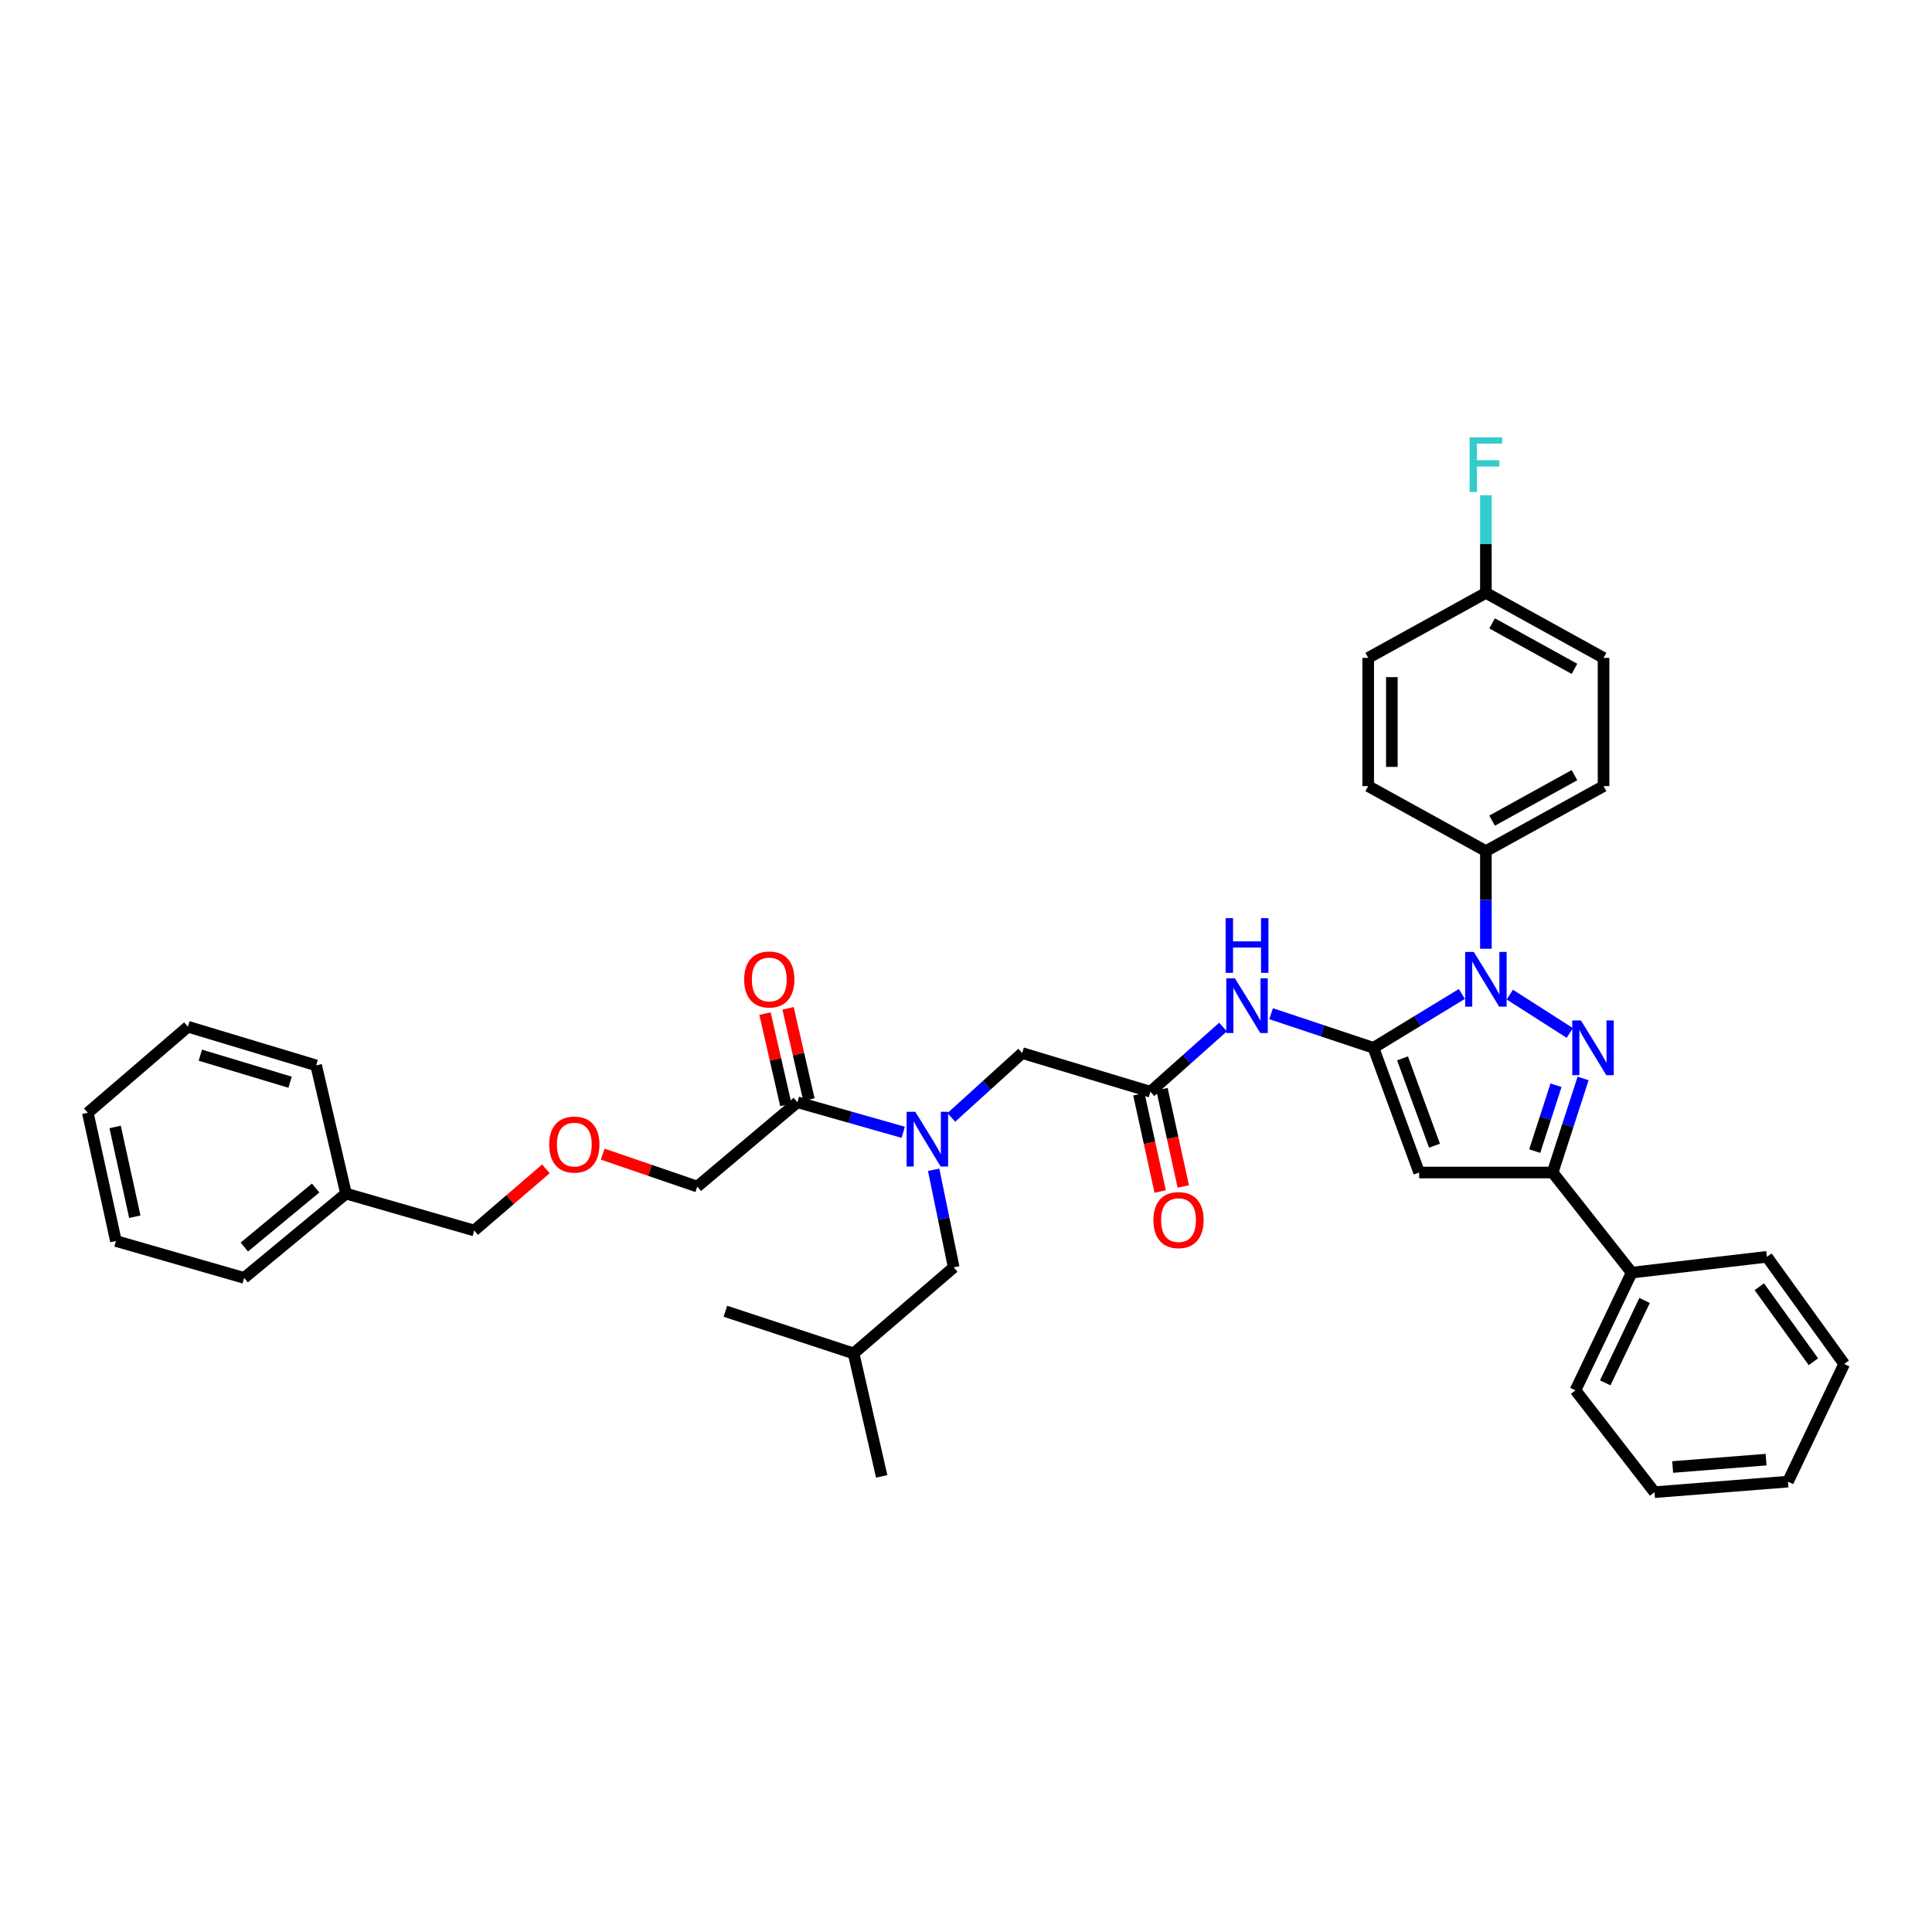 <?xml version='1.0' encoding='iso-8859-1'?>
<svg version='1.1' baseProfile='full'
              xmlns='http://www.w3.org/2000/svg'
                      xmlns:rdkit='http://www.rdkit.org/xml'
                      xmlns:xlink='http://www.w3.org/1999/xlink'
                  xml:space='preserve'
width='1000px' height='1000px' viewBox='0 0 1000 1000'>
<!-- END OF HEADER -->
<rect style='opacity:1.0;fill:#FFFFFF;stroke:none' width='1000' height='1000' x='0' y='0'> </rect>
<path class='bond-0' d='M 710.907,542.345 L 733.778,528.409' style='fill:none;fill-rule:evenodd;stroke:#000000;stroke-width:6px;stroke-linecap:butt;stroke-linejoin:miter;stroke-opacity:1' />
<path class='bond-0' d='M 733.778,528.409 L 756.649,514.474' style='fill:none;fill-rule:evenodd;stroke:#0000FF;stroke-width:6px;stroke-linecap:butt;stroke-linejoin:miter;stroke-opacity:1' />
<path class='bond-1' d='M 710.907,542.345 L 734.544,606.89' style='fill:none;fill-rule:evenodd;stroke:#000000;stroke-width:6px;stroke-linecap:butt;stroke-linejoin:miter;stroke-opacity:1' />
<path class='bond-1' d='M 725.95,547.816 L 742.496,592.998' style='fill:none;fill-rule:evenodd;stroke:#000000;stroke-width:6px;stroke-linecap:butt;stroke-linejoin:miter;stroke-opacity:1' />
<path class='bond-2' d='M 710.907,542.345 L 684.414,533.515' style='fill:none;fill-rule:evenodd;stroke:#000000;stroke-width:6px;stroke-linecap:butt;stroke-linejoin:miter;stroke-opacity:1' />
<path class='bond-2' d='M 684.414,533.515 L 657.921,524.685' style='fill:none;fill-rule:evenodd;stroke:#0000FF;stroke-width:6px;stroke-linecap:butt;stroke-linejoin:miter;stroke-opacity:1' />
<path class='bond-3' d='M 781.478,514.811 L 812.525,534.661' style='fill:none;fill-rule:evenodd;stroke:#0000FF;stroke-width:6px;stroke-linecap:butt;stroke-linejoin:miter;stroke-opacity:1' />
<path class='bond-4' d='M 769.092,491.073 L 769.092,465.798' style='fill:none;fill-rule:evenodd;stroke:#0000FF;stroke-width:6px;stroke-linecap:butt;stroke-linejoin:miter;stroke-opacity:1' />
<path class='bond-4' d='M 769.092,465.798 L 769.092,440.524' style='fill:none;fill-rule:evenodd;stroke:#000000;stroke-width:6px;stroke-linecap:butt;stroke-linejoin:miter;stroke-opacity:1' />
<path class='bond-5' d='M 819.408,558.201 L 811.524,582.546' style='fill:none;fill-rule:evenodd;stroke:#0000FF;stroke-width:6px;stroke-linecap:butt;stroke-linejoin:miter;stroke-opacity:1' />
<path class='bond-5' d='M 811.524,582.546 L 803.64,606.89' style='fill:none;fill-rule:evenodd;stroke:#000000;stroke-width:6px;stroke-linecap:butt;stroke-linejoin:miter;stroke-opacity:1' />
<path class='bond-5' d='M 805.395,561.732 L 799.876,578.773' style='fill:none;fill-rule:evenodd;stroke:#0000FF;stroke-width:6px;stroke-linecap:butt;stroke-linejoin:miter;stroke-opacity:1' />
<path class='bond-5' d='M 799.876,578.773 L 794.357,595.815' style='fill:none;fill-rule:evenodd;stroke:#000000;stroke-width:6px;stroke-linecap:butt;stroke-linejoin:miter;stroke-opacity:1' />
<path class='bond-6' d='M 734.544,606.89 L 803.64,606.89' style='fill:none;fill-rule:evenodd;stroke:#000000;stroke-width:6px;stroke-linecap:butt;stroke-linejoin:miter;stroke-opacity:1' />
<path class='bond-7' d='M 803.64,606.89 L 844.548,658.709' style='fill:none;fill-rule:evenodd;stroke:#000000;stroke-width:6px;stroke-linecap:butt;stroke-linejoin:miter;stroke-opacity:1' />
<path class='bond-8' d='M 633.043,531.588 L 614.248,548.33' style='fill:none;fill-rule:evenodd;stroke:#0000FF;stroke-width:6px;stroke-linecap:butt;stroke-linejoin:miter;stroke-opacity:1' />
<path class='bond-8' d='M 614.248,548.33 L 595.454,565.071' style='fill:none;fill-rule:evenodd;stroke:#000000;stroke-width:6px;stroke-linecap:butt;stroke-linejoin:miter;stroke-opacity:1' />
<path class='bond-9' d='M 492.399,578.37 L 510.746,561.721' style='fill:none;fill-rule:evenodd;stroke:#0000FF;stroke-width:6px;stroke-linecap:butt;stroke-linejoin:miter;stroke-opacity:1' />
<path class='bond-9' d='M 510.746,561.721 L 529.093,545.072' style='fill:none;fill-rule:evenodd;stroke:#000000;stroke-width:6px;stroke-linecap:butt;stroke-linejoin:miter;stroke-opacity:1' />
<path class='bond-10' d='M 467.513,586.075 L 440.121,578.301' style='fill:none;fill-rule:evenodd;stroke:#0000FF;stroke-width:6px;stroke-linecap:butt;stroke-linejoin:miter;stroke-opacity:1' />
<path class='bond-10' d='M 440.121,578.301 L 412.729,570.526' style='fill:none;fill-rule:evenodd;stroke:#000000;stroke-width:6px;stroke-linecap:butt;stroke-linejoin:miter;stroke-opacity:1' />
<path class='bond-11' d='M 483.258,605.473 L 488.446,630.727' style='fill:none;fill-rule:evenodd;stroke:#0000FF;stroke-width:6px;stroke-linecap:butt;stroke-linejoin:miter;stroke-opacity:1' />
<path class='bond-11' d='M 488.446,630.727 L 493.633,655.981' style='fill:none;fill-rule:evenodd;stroke:#000000;stroke-width:6px;stroke-linecap:butt;stroke-linejoin:miter;stroke-opacity:1' />
<path class='bond-12' d='M 595.454,565.071 L 529.093,545.072' style='fill:none;fill-rule:evenodd;stroke:#000000;stroke-width:6px;stroke-linecap:butt;stroke-linejoin:miter;stroke-opacity:1' />
<path class='bond-13' d='M 589.474,566.381 L 594.991,591.556' style='fill:none;fill-rule:evenodd;stroke:#000000;stroke-width:6px;stroke-linecap:butt;stroke-linejoin:miter;stroke-opacity:1' />
<path class='bond-13' d='M 594.991,591.556 L 600.507,616.731' style='fill:none;fill-rule:evenodd;stroke:#FF0000;stroke-width:6px;stroke-linecap:butt;stroke-linejoin:miter;stroke-opacity:1' />
<path class='bond-13' d='M 601.434,563.76 L 606.951,588.935' style='fill:none;fill-rule:evenodd;stroke:#000000;stroke-width:6px;stroke-linecap:butt;stroke-linejoin:miter;stroke-opacity:1' />
<path class='bond-13' d='M 606.951,588.935 L 612.467,614.11' style='fill:none;fill-rule:evenodd;stroke:#FF0000;stroke-width:6px;stroke-linecap:butt;stroke-linejoin:miter;stroke-opacity:1' />
<path class='bond-14' d='M 418.697,569.161 L 413.296,545.54' style='fill:none;fill-rule:evenodd;stroke:#000000;stroke-width:6px;stroke-linecap:butt;stroke-linejoin:miter;stroke-opacity:1' />
<path class='bond-14' d='M 413.296,545.54 L 407.895,521.919' style='fill:none;fill-rule:evenodd;stroke:#FF0000;stroke-width:6px;stroke-linecap:butt;stroke-linejoin:miter;stroke-opacity:1' />
<path class='bond-14' d='M 406.761,571.891 L 401.36,548.27' style='fill:none;fill-rule:evenodd;stroke:#000000;stroke-width:6px;stroke-linecap:butt;stroke-linejoin:miter;stroke-opacity:1' />
<path class='bond-14' d='M 401.36,548.27 L 395.959,524.649' style='fill:none;fill-rule:evenodd;stroke:#FF0000;stroke-width:6px;stroke-linecap:butt;stroke-linejoin:miter;stroke-opacity:1' />
<path class='bond-15' d='M 412.729,570.526 L 360.91,614.162' style='fill:none;fill-rule:evenodd;stroke:#000000;stroke-width:6px;stroke-linecap:butt;stroke-linejoin:miter;stroke-opacity:1' />
<path class='bond-16' d='M 769.092,440.524 L 829.998,406.894' style='fill:none;fill-rule:evenodd;stroke:#000000;stroke-width:6px;stroke-linecap:butt;stroke-linejoin:miter;stroke-opacity:1' />
<path class='bond-16' d='M 772.31,424.761 L 814.944,401.22' style='fill:none;fill-rule:evenodd;stroke:#000000;stroke-width:6px;stroke-linecap:butt;stroke-linejoin:miter;stroke-opacity:1' />
<path class='bond-17' d='M 769.092,440.524 L 708.179,406.894' style='fill:none;fill-rule:evenodd;stroke:#000000;stroke-width:6px;stroke-linecap:butt;stroke-linejoin:miter;stroke-opacity:1' />
<path class='bond-18' d='M 493.633,655.981 L 441.821,700.528' style='fill:none;fill-rule:evenodd;stroke:#000000;stroke-width:6px;stroke-linecap:butt;stroke-linejoin:miter;stroke-opacity:1' />
<path class='bond-19' d='M 844.548,658.709 L 815.456,719.622' style='fill:none;fill-rule:evenodd;stroke:#000000;stroke-width:6px;stroke-linecap:butt;stroke-linejoin:miter;stroke-opacity:1' />
<path class='bond-19' d='M 851.233,673.123 L 830.868,715.762' style='fill:none;fill-rule:evenodd;stroke:#000000;stroke-width:6px;stroke-linecap:butt;stroke-linejoin:miter;stroke-opacity:1' />
<path class='bond-20' d='M 844.548,658.709 L 914.549,650.526' style='fill:none;fill-rule:evenodd;stroke:#000000;stroke-width:6px;stroke-linecap:butt;stroke-linejoin:miter;stroke-opacity:1' />
<path class='bond-21' d='M 829.998,406.894 L 829.998,340.526' style='fill:none;fill-rule:evenodd;stroke:#000000;stroke-width:6px;stroke-linecap:butt;stroke-linejoin:miter;stroke-opacity:1' />
<path class='bond-22' d='M 708.179,406.894 L 708.179,340.526' style='fill:none;fill-rule:evenodd;stroke:#000000;stroke-width:6px;stroke-linecap:butt;stroke-linejoin:miter;stroke-opacity:1' />
<path class='bond-22' d='M 720.423,396.939 L 720.423,350.481' style='fill:none;fill-rule:evenodd;stroke:#000000;stroke-width:6px;stroke-linecap:butt;stroke-linejoin:miter;stroke-opacity:1' />
<path class='bond-23' d='M 769.092,306.889 L 829.998,340.526' style='fill:none;fill-rule:evenodd;stroke:#000000;stroke-width:6px;stroke-linecap:butt;stroke-linejoin:miter;stroke-opacity:1' />
<path class='bond-23' d='M 772.309,322.653 L 814.943,346.198' style='fill:none;fill-rule:evenodd;stroke:#000000;stroke-width:6px;stroke-linecap:butt;stroke-linejoin:miter;stroke-opacity:1' />
<path class='bond-24' d='M 769.092,306.889 L 769.092,281.618' style='fill:none;fill-rule:evenodd;stroke:#000000;stroke-width:6px;stroke-linecap:butt;stroke-linejoin:miter;stroke-opacity:1' />
<path class='bond-24' d='M 769.092,281.618 L 769.092,256.347' style='fill:none;fill-rule:evenodd;stroke:#33CCCC;stroke-width:6px;stroke-linecap:butt;stroke-linejoin:miter;stroke-opacity:1' />
<path class='bond-25' d='M 769.092,306.889 L 708.179,340.526' style='fill:none;fill-rule:evenodd;stroke:#000000;stroke-width:6px;stroke-linecap:butt;stroke-linejoin:miter;stroke-opacity:1' />
<path class='bond-26' d='M 311.951,597.38 L 336.431,605.771' style='fill:none;fill-rule:evenodd;stroke:#FF0000;stroke-width:6px;stroke-linecap:butt;stroke-linejoin:miter;stroke-opacity:1' />
<path class='bond-26' d='M 336.431,605.771 L 360.91,614.162' style='fill:none;fill-rule:evenodd;stroke:#000000;stroke-width:6px;stroke-linecap:butt;stroke-linejoin:miter;stroke-opacity:1' />
<path class='bond-27' d='M 282.561,604.992 L 264.006,620.943' style='fill:none;fill-rule:evenodd;stroke:#FF0000;stroke-width:6px;stroke-linecap:butt;stroke-linejoin:miter;stroke-opacity:1' />
<path class='bond-27' d='M 264.006,620.943 L 245.451,636.894' style='fill:none;fill-rule:evenodd;stroke:#000000;stroke-width:6px;stroke-linecap:butt;stroke-linejoin:miter;stroke-opacity:1' />
<path class='bond-28' d='M 179.089,617.801 L 245.451,636.894' style='fill:none;fill-rule:evenodd;stroke:#000000;stroke-width:6px;stroke-linecap:butt;stroke-linejoin:miter;stroke-opacity:1' />
<path class='bond-29' d='M 179.089,617.801 L 126.366,661.436' style='fill:none;fill-rule:evenodd;stroke:#000000;stroke-width:6px;stroke-linecap:butt;stroke-linejoin:miter;stroke-opacity:1' />
<path class='bond-29' d='M 163.374,614.914 L 126.468,645.459' style='fill:none;fill-rule:evenodd;stroke:#000000;stroke-width:6px;stroke-linecap:butt;stroke-linejoin:miter;stroke-opacity:1' />
<path class='bond-30' d='M 179.089,617.801 L 163.635,551.439' style='fill:none;fill-rule:evenodd;stroke:#000000;stroke-width:6px;stroke-linecap:butt;stroke-linejoin:miter;stroke-opacity:1' />
<path class='bond-31' d='M 441.821,700.528 L 375.453,678.707' style='fill:none;fill-rule:evenodd;stroke:#000000;stroke-width:6px;stroke-linecap:butt;stroke-linejoin:miter;stroke-opacity:1' />
<path class='bond-32' d='M 441.821,700.528 L 456.364,764.162' style='fill:none;fill-rule:evenodd;stroke:#000000;stroke-width:6px;stroke-linecap:butt;stroke-linejoin:miter;stroke-opacity:1' />
<path class='bond-33' d='M 815.456,719.622 L 856.364,772.345' style='fill:none;fill-rule:evenodd;stroke:#000000;stroke-width:6px;stroke-linecap:butt;stroke-linejoin:miter;stroke-opacity:1' />
<path class='bond-34' d='M 914.549,650.526 L 954.545,705.984' style='fill:none;fill-rule:evenodd;stroke:#000000;stroke-width:6px;stroke-linecap:butt;stroke-linejoin:miter;stroke-opacity:1' />
<path class='bond-34' d='M 910.618,666.007 L 938.615,704.827' style='fill:none;fill-rule:evenodd;stroke:#000000;stroke-width:6px;stroke-linecap:butt;stroke-linejoin:miter;stroke-opacity:1' />
<path class='bond-35' d='M 126.366,661.436 L 59.998,642.343' style='fill:none;fill-rule:evenodd;stroke:#000000;stroke-width:6px;stroke-linecap:butt;stroke-linejoin:miter;stroke-opacity:1' />
<path class='bond-36' d='M 163.635,551.439 L 97.273,531.434' style='fill:none;fill-rule:evenodd;stroke:#000000;stroke-width:6px;stroke-linecap:butt;stroke-linejoin:miter;stroke-opacity:1' />
<path class='bond-36' d='M 150.147,560.161 L 103.694,546.158' style='fill:none;fill-rule:evenodd;stroke:#000000;stroke-width:6px;stroke-linecap:butt;stroke-linejoin:miter;stroke-opacity:1' />
<path class='bond-37' d='M 856.364,772.345 L 925.453,766.89' style='fill:none;fill-rule:evenodd;stroke:#000000;stroke-width:6px;stroke-linecap:butt;stroke-linejoin:miter;stroke-opacity:1' />
<path class='bond-37' d='M 865.763,759.321 L 914.126,755.502' style='fill:none;fill-rule:evenodd;stroke:#000000;stroke-width:6px;stroke-linecap:butt;stroke-linejoin:miter;stroke-opacity:1' />
<path class='bond-38' d='M 954.545,705.984 L 925.453,766.89' style='fill:none;fill-rule:evenodd;stroke:#000000;stroke-width:6px;stroke-linecap:butt;stroke-linejoin:miter;stroke-opacity:1' />
<path class='bond-39' d='M 97.273,531.434 L 45.455,575.981' style='fill:none;fill-rule:evenodd;stroke:#000000;stroke-width:6px;stroke-linecap:butt;stroke-linejoin:miter;stroke-opacity:1' />
<path class='bond-40' d='M 59.998,642.343 L 45.455,575.981' style='fill:none;fill-rule:evenodd;stroke:#000000;stroke-width:6px;stroke-linecap:butt;stroke-linejoin:miter;stroke-opacity:1' />
<path class='bond-40' d='M 69.776,629.768 L 59.596,583.315' style='fill:none;fill-rule:evenodd;stroke:#000000;stroke-width:6px;stroke-linecap:butt;stroke-linejoin:miter;stroke-opacity:1' />
<path  class='atom-1' d='M 762.832 492.732
L 772.112 507.732
Q 773.032 509.212, 774.512 511.892
Q 775.992 514.572, 776.072 514.732
L 776.072 492.732
L 779.832 492.732
L 779.832 521.052
L 775.952 521.052
L 765.992 504.652
Q 764.832 502.732, 763.592 500.532
Q 762.392 498.332, 762.032 497.652
L 762.032 521.052
L 758.352 521.052
L 758.352 492.732
L 762.832 492.732
' fill='#0000FF'/>
<path  class='atom-2' d='M 818.283 528.185
L 827.563 543.185
Q 828.483 544.665, 829.963 547.345
Q 831.443 550.025, 831.523 550.185
L 831.523 528.185
L 835.283 528.185
L 835.283 556.505
L 831.403 556.505
L 821.443 540.105
Q 820.283 538.185, 819.043 535.985
Q 817.843 533.785, 817.483 533.105
L 817.483 556.505
L 813.803 556.505
L 813.803 528.185
L 818.283 528.185
' fill='#0000FF'/>
<path  class='atom-5' d='M 639.197 506.37
L 648.477 521.37
Q 649.397 522.85, 650.877 525.53
Q 652.357 528.21, 652.437 528.37
L 652.437 506.37
L 656.197 506.37
L 656.197 534.69
L 652.317 534.69
L 642.357 518.29
Q 641.197 516.37, 639.957 514.17
Q 638.757 511.97, 638.397 511.29
L 638.397 534.69
L 634.717 534.69
L 634.717 506.37
L 639.197 506.37
' fill='#0000FF'/>
<path  class='atom-5' d='M 634.377 475.218
L 638.217 475.218
L 638.217 487.258
L 652.697 487.258
L 652.697 475.218
L 656.537 475.218
L 656.537 503.538
L 652.697 503.538
L 652.697 490.458
L 638.217 490.458
L 638.217 503.538
L 634.377 503.538
L 634.377 475.218
' fill='#0000FF'/>
<path  class='atom-6' d='M 473.742 575.46
L 483.022 590.46
Q 483.942 591.94, 485.422 594.62
Q 486.902 597.3, 486.982 597.46
L 486.982 575.46
L 490.742 575.46
L 490.742 603.78
L 486.862 603.78
L 476.902 587.38
Q 475.742 585.46, 474.502 583.26
Q 473.302 581.06, 472.942 580.38
L 472.942 603.78
L 469.262 603.78
L 469.262 575.46
L 473.742 575.46
' fill='#0000FF'/>
<path  class='atom-13' d='M 596.997 631.519
Q 596.997 624.719, 600.357 620.919
Q 603.717 617.119, 609.997 617.119
Q 616.277 617.119, 619.637 620.919
Q 622.997 624.719, 622.997 631.519
Q 622.997 638.399, 619.597 642.319
Q 616.197 646.199, 609.997 646.199
Q 603.757 646.199, 600.357 642.319
Q 596.997 638.439, 596.997 631.519
M 609.997 642.999
Q 614.317 642.999, 616.637 640.119
Q 618.997 637.199, 618.997 631.519
Q 618.997 625.959, 616.637 623.159
Q 614.317 620.319, 609.997 620.319
Q 605.677 620.319, 603.317 623.119
Q 600.997 625.919, 600.997 631.519
Q 600.997 637.239, 603.317 640.119
Q 605.677 642.999, 609.997 642.999
' fill='#FF0000'/>
<path  class='atom-14' d='M 385.179 506.972
Q 385.179 500.172, 388.539 496.372
Q 391.899 492.572, 398.179 492.572
Q 404.459 492.572, 407.819 496.372
Q 411.179 500.172, 411.179 506.972
Q 411.179 513.852, 407.779 517.772
Q 404.379 521.652, 398.179 521.652
Q 391.939 521.652, 388.539 517.772
Q 385.179 513.892, 385.179 506.972
M 398.179 518.452
Q 402.499 518.452, 404.819 515.572
Q 407.179 512.652, 407.179 506.972
Q 407.179 501.412, 404.819 498.612
Q 402.499 495.772, 398.179 495.772
Q 393.859 495.772, 391.499 498.572
Q 389.179 501.372, 389.179 506.972
Q 389.179 512.692, 391.499 515.572
Q 393.859 518.452, 398.179 518.452
' fill='#FF0000'/>
<path  class='atom-18' d='M 284.269 592.427
Q 284.269 585.627, 287.629 581.827
Q 290.989 578.027, 297.269 578.027
Q 303.549 578.027, 306.909 581.827
Q 310.269 585.627, 310.269 592.427
Q 310.269 599.307, 306.869 603.227
Q 303.469 607.107, 297.269 607.107
Q 291.029 607.107, 287.629 603.227
Q 284.269 599.347, 284.269 592.427
M 297.269 603.907
Q 301.589 603.907, 303.909 601.027
Q 306.269 598.107, 306.269 592.427
Q 306.269 586.867, 303.909 584.067
Q 301.589 581.227, 297.269 581.227
Q 292.949 581.227, 290.589 584.027
Q 288.269 586.827, 288.269 592.427
Q 288.269 598.147, 290.589 601.027
Q 292.949 603.907, 297.269 603.907
' fill='#FF0000'/>
<path  class='atom-21' d='M 760.672 226.368
L 777.512 226.368
L 777.512 229.608
L 764.472 229.608
L 764.472 238.208
L 776.072 238.208
L 776.072 241.488
L 764.472 241.488
L 764.472 254.688
L 760.672 254.688
L 760.672 226.368
' fill='#33CCCC'/>
</svg>
